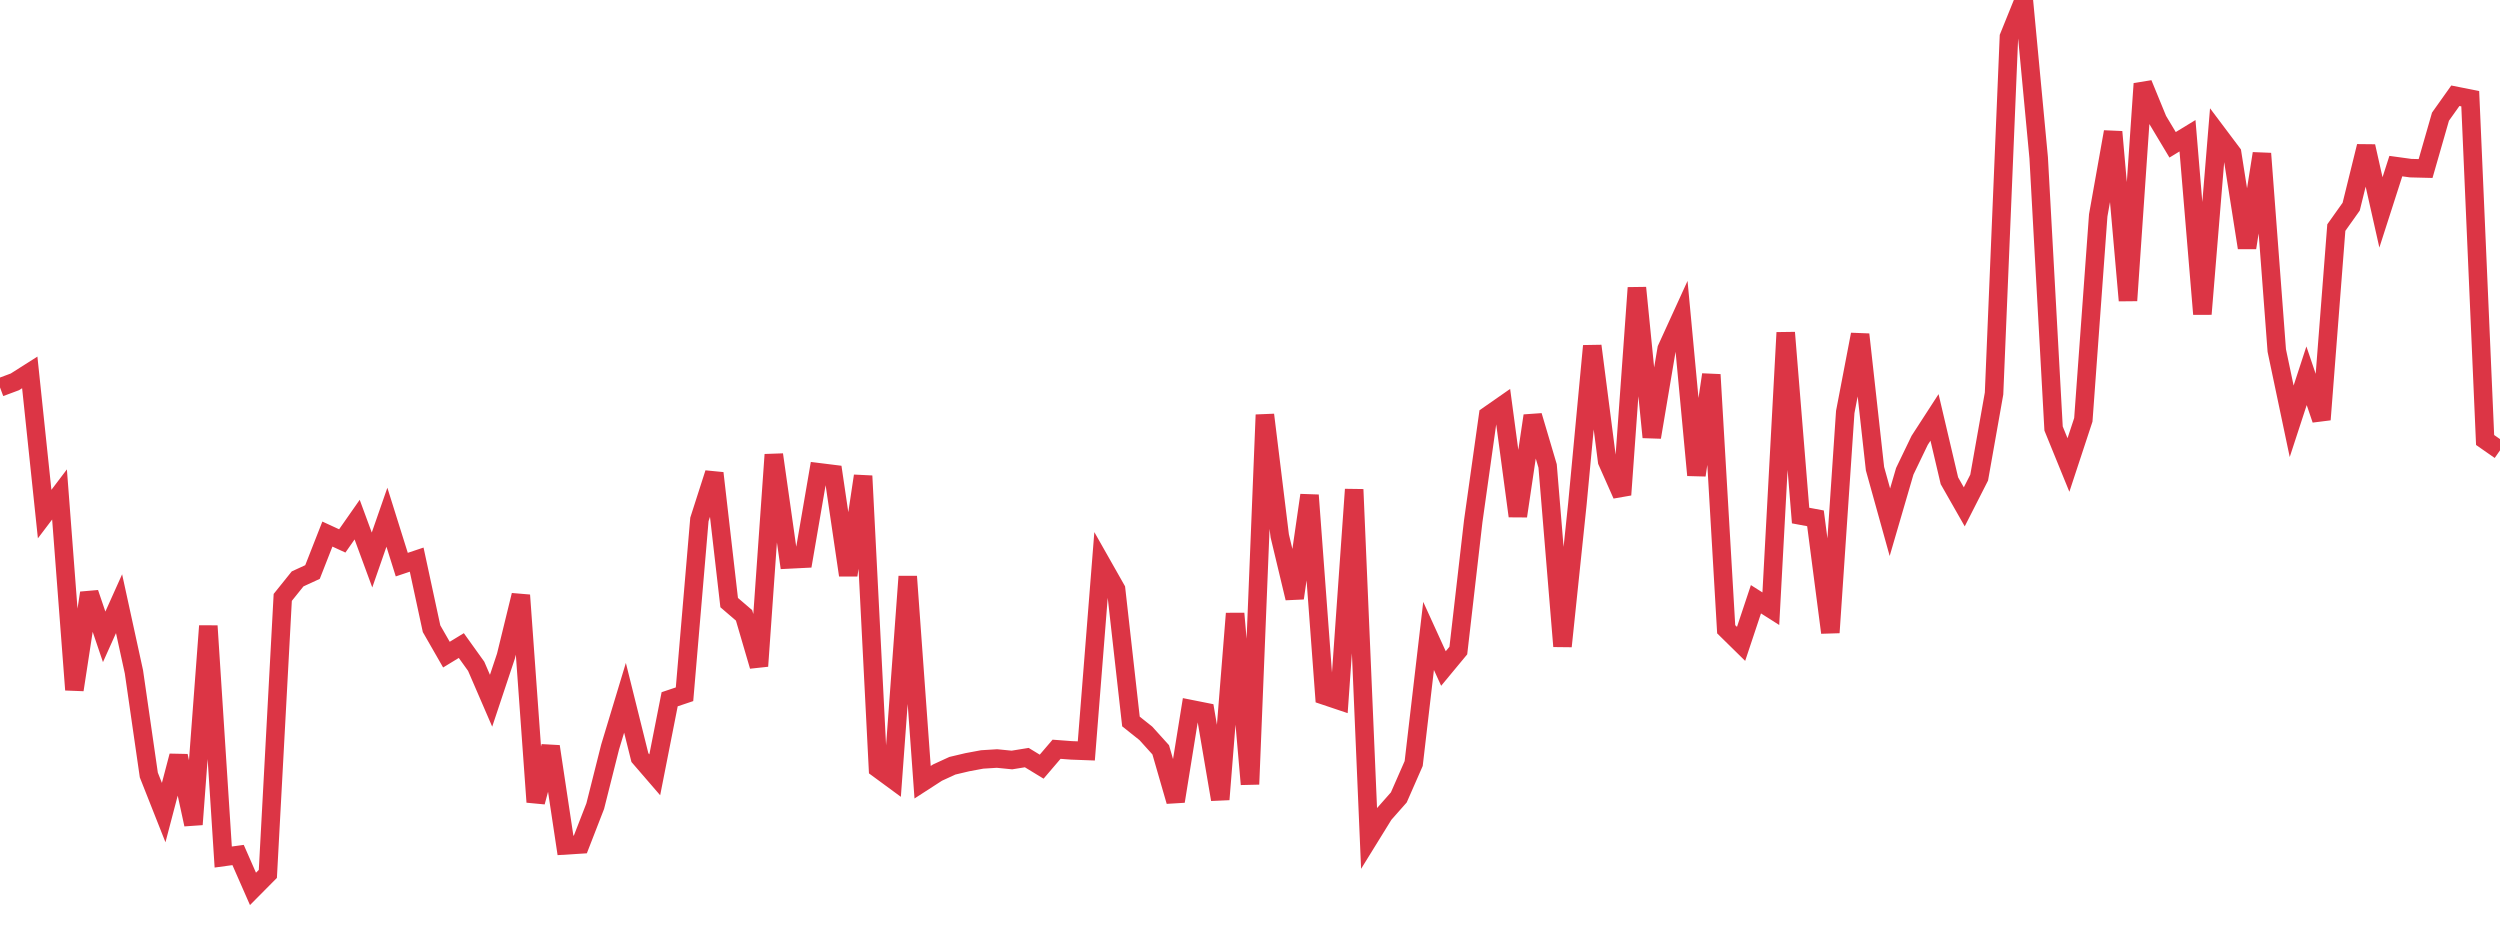<?xml version="1.0" standalone="no"?>
<!DOCTYPE svg PUBLIC "-//W3C//DTD SVG 1.1//EN" "http://www.w3.org/Graphics/SVG/1.1/DTD/svg11.dtd">
<svg width="135" height="50" viewBox="0 0 135 50" preserveAspectRatio="none" class="sparkline" xmlns="http://www.w3.org/2000/svg"
xmlns:xlink="http://www.w3.org/1999/xlink"><path  class="sparkline--line" d="M 0 20.92 L 0 20.92 L 0.804 20.62 L 1.607 20.11 L 2.411 27.76 L 3.214 26.7 L 4.018 37.25 L 4.821 32.02 L 5.625 34.39 L 6.429 32.6 L 7.232 36.28 L 8.036 41.85 L 8.839 43.88 L 9.643 40.82 L 10.446 44.52 L 11.25 33.8 L 12.054 46.28 L 12.857 46.17 L 13.661 48 L 14.464 47.19 L 15.268 32.26 L 16.071 31.26 L 16.875 30.89 L 17.679 28.84 L 18.482 29.21 L 19.286 28.06 L 20.089 30.24 L 20.893 27.93 L 21.696 30.49 L 22.5 30.22 L 23.304 33.95 L 24.107 35.35 L 24.911 34.86 L 25.714 35.98 L 26.518 37.84 L 27.321 35.43 L 28.125 32.14 L 28.929 43.31 L 29.732 40.31 L 30.536 45.65 L 31.339 45.6 L 32.143 43.53 L 32.946 40.34 L 33.75 37.68 L 34.554 40.91 L 35.357 41.84 L 36.161 37.76 L 36.964 37.49 L 37.768 28.05 L 38.571 25.55 L 39.375 32.54 L 40.179 33.23 L 40.982 35.97 L 41.786 24.55 L 42.589 30.21 L 43.393 30.17 L 44.196 25.5 L 45 25.6 L 45.804 31.06 L 46.607 25.7 L 47.411 41.5 L 48.214 42.09 L 49.018 31.13 L 49.821 42.24 L 50.625 41.72 L 51.429 41.35 L 52.232 41.16 L 53.036 41.01 L 53.839 40.96 L 54.643 41.04 L 55.446 40.91 L 56.25 41.4 L 57.054 40.46 L 57.857 40.52 L 58.661 40.55 L 59.464 30.4 L 60.268 31.82 L 61.071 38.96 L 61.875 39.6 L 62.679 40.49 L 63.482 43.27 L 64.286 38.29 L 65.089 38.45 L 65.893 43.17 L 66.696 33.13 L 67.5 42.35 L 68.304 22.4 L 69.107 28.94 L 69.911 32.3 L 70.714 26.74 L 71.518 37.56 L 72.321 37.83 L 73.125 26.43 L 73.929 45.27 L 74.732 43.97 L 75.536 43.06 L 76.339 41.23 L 77.143 34.34 L 77.946 36.1 L 78.75 35.13 L 79.554 28.15 L 80.357 22.44 L 81.161 21.88 L 81.964 27.87 L 82.768 22.45 L 83.571 25.16 L 84.375 34.9 L 85.179 27.21 L 85.982 18.68 L 86.786 24.91 L 87.589 26.72 L 88.393 15.54 L 89.196 23.61 L 90 18.84 L 90.804 17.08 L 91.607 25.66 L 92.411 20.23 L 93.214 33.98 L 94.018 34.77 L 94.821 32.36 L 95.625 32.87 L 96.429 17.96 L 97.232 27.84 L 98.036 27.99 L 98.839 34.16 L 99.643 22.25 L 100.446 18.06 L 101.25 25.31 L 102.054 28.2 L 102.857 25.45 L 103.661 23.78 L 104.464 22.54 L 105.268 25.96 L 106.071 27.37 L 106.875 25.79 L 107.679 21.25 L 108.482 1.99 L 109.286 0 L 110.089 8.52 L 110.893 23.14 L 111.696 25.11 L 112.5 22.67 L 113.304 11.63 L 114.107 7.12 L 114.911 16.23 L 115.714 4.52 L 116.518 6.48 L 117.321 7.82 L 118.125 7.33 L 118.929 16.96 L 119.732 7.2 L 120.536 8.27 L 121.339 13.38 L 122.143 8.29 L 122.946 18.93 L 123.75 22.75 L 124.554 20.29 L 125.357 22.66 L 126.161 12.29 L 126.964 11.16 L 127.768 7.9 L 128.571 11.47 L 129.375 8.97 L 130.179 9.08 L 130.982 9.1 L 131.786 6.3 L 132.589 5.17 L 133.393 5.33 L 134.196 23.76 L 135 24.32" fill="none" stroke-width="1" stroke="#dc3545"></path></svg>